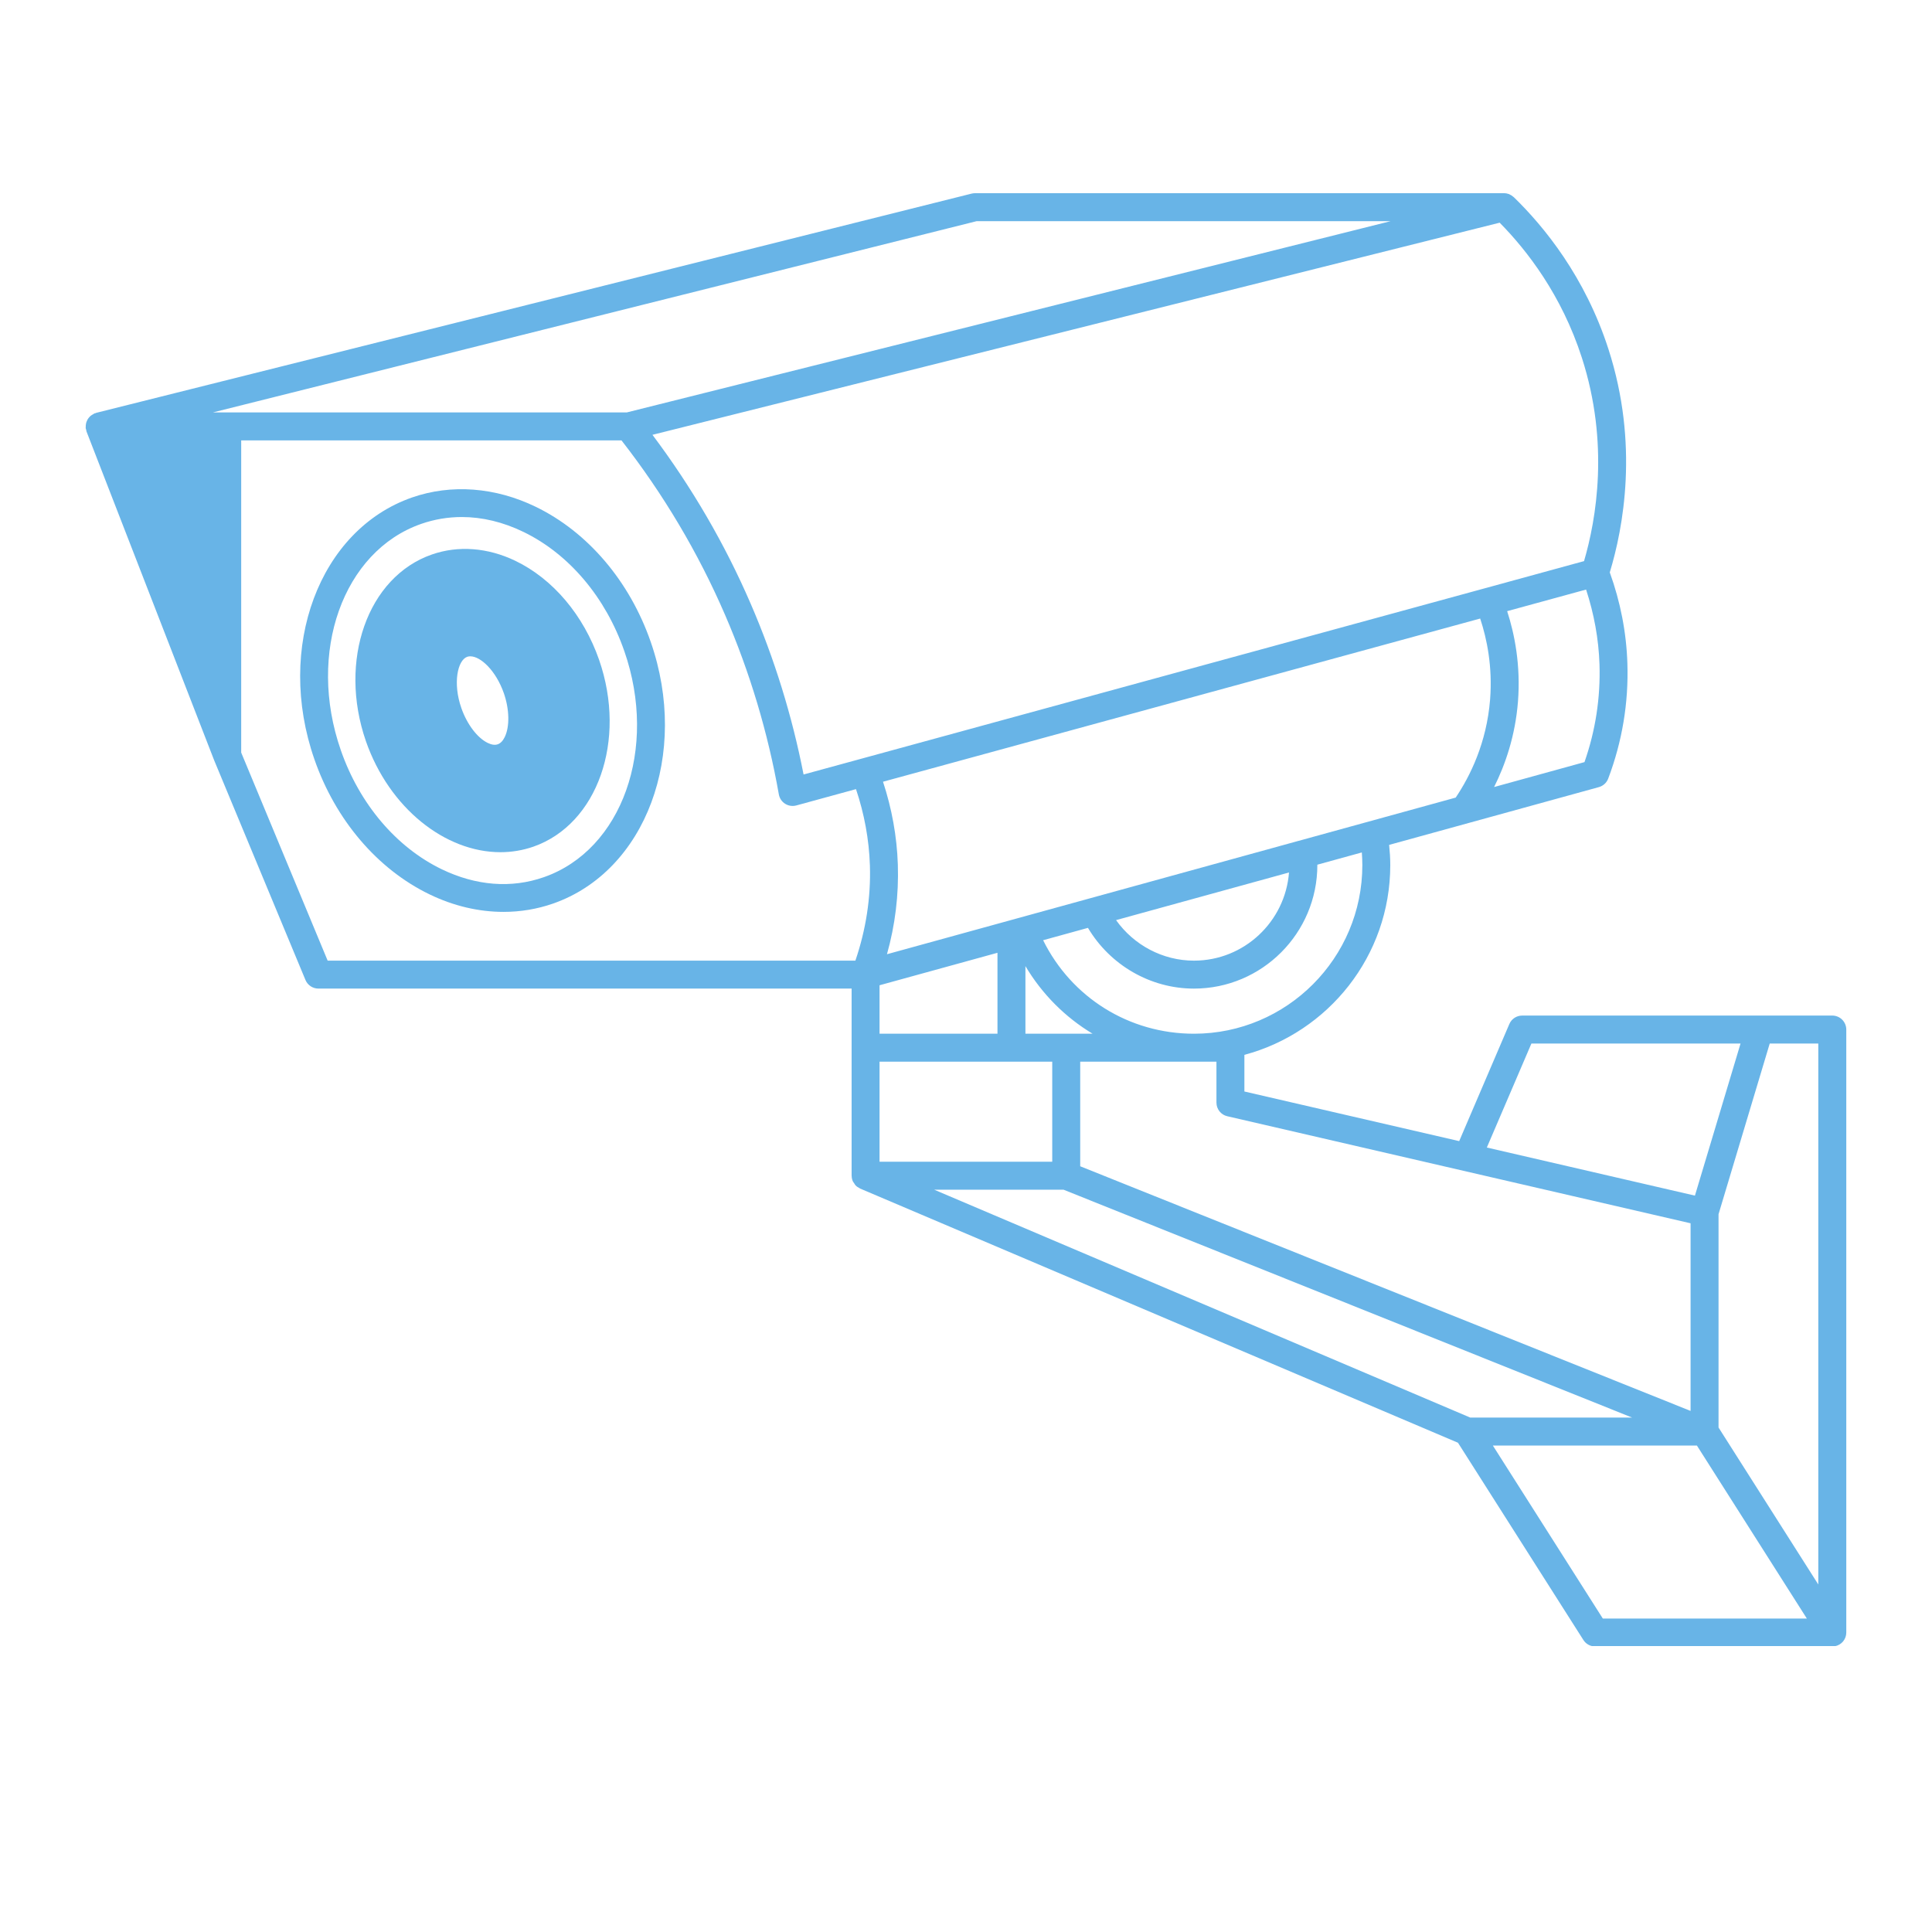 <svg xmlns="http://www.w3.org/2000/svg" xmlns:xlink="http://www.w3.org/1999/xlink" width="500" zoomAndPan="magnify" viewBox="0 0 375 375" height="500" preserveAspectRatio="xMidYMid meet" version="1.0"><defs><clipPath id="342d15a324"><path d="M 16.539 37.5 L 358.539 37.5 L 358.539 319.5 L 16.539 319.5 Z M 16.539 37.5 " clip-rule="nonzero"/></clipPath></defs><path fill="#68b4e7" d="M 103.992 98.371 C 96.129 94.555 87.59 93.91 79.969 96.562 C 61.957 102.844 53.457 125.641 61.02 147.367 C 65.102 159.141 73.25 168.703 83.375 173.598 C 88.039 175.855 92.934 176.996 97.73 176.996 C 101.02 176.996 104.266 176.457 107.359 175.379 C 125.363 169.09 133.863 146.309 126.305 124.594 C 122.227 112.828 114.094 103.27 103.992 98.371 Z M 105.566 170.258 C 99.25 172.473 92.387 171.934 85.734 168.719 C 76.898 164.445 69.758 156.016 66.145 145.59 C 59.562 126.684 66.562 106.988 81.75 101.688 C 84.309 100.797 86.953 100.355 89.633 100.355 C 93.602 100.355 97.652 101.324 101.625 103.254 C 110.445 107.527 117.57 115.957 121.176 126.375 C 121.18 126.375 121.18 126.379 121.18 126.379 C 127.754 145.273 120.75 164.957 105.566 170.258 Z M 105.566 170.258 " fill-opacity="1" fill-rule="nonzero"/><path fill="#68b4e7" d="M 116.293 128.094 C 113.258 119.387 107.332 112.375 100.039 108.859 C 94.684 106.277 88.926 105.844 83.824 107.629 C 71.344 111.961 65.605 128.219 71.027 143.875 C 75.562 156.871 86.418 165.41 97.129 165.41 C 99.289 165.41 101.441 165.062 103.535 164.336 C 115.984 159.973 121.707 143.715 116.293 128.098 C 116.293 128.098 116.293 128.094 116.293 128.094 Z M 90.688 127.484 C 90.875 127.418 91.078 127.391 91.293 127.391 C 93.289 127.391 96.258 130.16 97.797 134.551 C 98.887 137.695 98.953 141.039 97.969 143.062 C 97.605 143.809 97.152 144.277 96.605 144.469 C 96.082 144.652 95.426 144.57 94.68 144.207 C 92.652 143.23 90.637 140.57 89.543 137.418 C 87.871 132.645 88.797 128.152 90.688 127.484 Z M 90.688 127.484 " fill-opacity="1" fill-rule="nonzero"/><g clip-path="url(#342d15a324)"><path fill="#68b4e7" d="M 355.645 197.121 L 295.453 197.121 C 294.371 197.121 293.387 197.766 292.961 198.766 L 283.227 221.492 L 241.535 211.859 L 241.535 204.746 C 257.809 200.398 269.852 185.555 269.852 167.906 C 269.852 166.594 269.762 165.289 269.629 163.992 L 310.332 152.781 C 311.168 152.551 311.844 151.938 312.152 151.125 C 314.867 143.941 316.121 136.426 315.875 128.785 C 315.684 122.738 314.516 116.801 312.457 111.102 C 315.062 102.531 318.168 86.227 312.191 67.746 C 307.668 53.727 299.703 43.973 293.816 38.258 C 293.801 38.246 293.781 38.242 293.766 38.227 C 293.531 38.012 293.262 37.84 292.969 37.715 C 292.945 37.707 292.926 37.684 292.906 37.676 C 292.605 37.566 292.273 37.5 291.93 37.5 L 189.242 37.5 C 189.02 37.5 188.801 37.527 188.582 37.582 L 18.656 80.137 C 18.598 80.152 18.551 80.195 18.492 80.215 C 18.438 80.23 18.387 80.223 18.332 80.242 C 18.238 80.277 18.176 80.352 18.09 80.398 C 17.91 80.492 17.746 80.59 17.594 80.715 C 17.477 80.812 17.379 80.918 17.285 81.027 C 17.16 81.168 17.059 81.316 16.969 81.48 C 16.895 81.613 16.836 81.742 16.789 81.883 C 16.727 82.055 16.691 82.23 16.668 82.414 C 16.645 82.57 16.633 82.723 16.641 82.887 C 16.645 82.957 16.621 83.027 16.629 83.102 C 16.645 83.223 16.707 83.328 16.734 83.445 C 16.762 83.547 16.75 83.648 16.789 83.746 L 41.578 147.598 C 41.582 147.605 41.59 147.613 41.598 147.629 C 41.602 147.637 41.602 147.648 41.602 147.656 L 59.289 190.211 C 59.711 191.223 60.699 191.883 61.797 191.883 L 165.297 191.883 L 165.297 228.191 C 165.297 228.195 165.297 228.199 165.297 228.199 C 165.297 228.223 165.309 228.238 165.309 228.258 C 165.316 228.594 165.379 228.926 165.508 229.234 C 165.57 229.395 165.691 229.52 165.785 229.664 C 165.883 229.812 165.957 229.973 166.082 230.102 C 166.301 230.32 166.562 230.488 166.84 230.625 C 166.883 230.641 166.91 230.68 166.949 230.699 L 166.957 230.703 L 282.992 280.035 L 307.336 318.324 C 307.832 319.105 308.695 319.578 309.625 319.578 L 355.652 319.578 C 355.656 319.578 355.656 319.578 355.656 319.578 C 355.66 319.578 355.664 319.578 355.664 319.578 C 356.336 319.578 356.949 319.328 357.422 318.922 C 357.535 318.824 357.641 318.715 357.738 318.602 C 358.129 318.133 358.363 317.527 358.363 316.867 L 358.363 199.832 C 358.355 198.336 357.145 197.121 355.645 197.121 Z M 297.246 202.547 L 337.84 202.547 L 328.984 232.07 L 288.594 222.734 Z M 236.113 206.07 L 236.113 214.02 C 236.113 215.281 236.98 216.379 238.211 216.66 L 328.141 237.438 L 328.141 273.859 L 209.668 226.371 L 209.668 206.07 Z M 285.379 275.152 L 181.32 230.918 L 206.43 230.918 L 316.797 275.152 Z M 287.301 120.059 C 288.602 123.973 289.723 129.379 289.227 135.77 C 288.555 144.219 285.332 150.672 282.551 154.812 L 252.07 163.207 C 251.973 163.238 251.871 163.242 251.777 163.285 L 172.16 185.215 C 173.75 179.551 174.461 173.719 174.27 167.82 C 174.09 162.301 173.094 156.914 171.391 151.734 C 190.652 146.48 209.914 141.207 229.18 135.941 C 248.551 130.645 267.922 125.348 287.301 120.059 Z M 250.195 169.348 C 249.457 178.906 241.473 186.461 231.746 186.461 C 225.691 186.461 220.07 183.441 216.629 178.594 Z M 206.953 200.645 L 199.035 200.645 L 199.035 187.523 C 202.285 192.988 206.773 197.461 212.074 200.645 Z M 193.609 184.934 L 193.609 200.645 L 170.719 200.645 L 170.719 191.238 Z M 170.719 206.07 L 204.238 206.07 L 204.238 225.492 L 170.719 225.492 Z M 264.43 167.91 C 264.43 185.961 249.77 200.645 231.746 200.645 C 219.145 200.645 207.961 193.609 202.469 182.496 L 211.172 180.098 C 215.457 187.309 223.27 191.887 231.746 191.887 C 244.953 191.887 255.695 181.133 255.695 167.91 C 255.695 167.883 255.695 167.859 255.695 167.836 L 264.332 165.457 C 264.387 166.27 264.43 167.086 264.43 167.91 Z M 307.547 147.926 L 290.004 152.762 C 292.184 148.398 294.105 142.848 294.637 136.195 C 295.188 129.086 293.973 123.051 292.539 118.625 C 297.293 117.316 302.055 116.016 306.812 114.719 L 307.859 114.434 C 309.395 119.137 310.301 124.008 310.461 128.969 C 310.664 135.43 309.688 141.805 307.547 147.926 Z M 307.461 108.914 L 305.383 109.48 C 299.68 111.035 293.973 112.59 288.281 114.164 C 268.105 119.672 247.922 125.191 227.742 130.711 C 207.566 136.23 187.387 141.75 167.215 147.258 L 155.973 150.328 C 153.75 138.945 150.301 127.805 145.703 117.172 C 140.695 105.574 134.281 94.574 126.641 84.398 L 291.086 43.223 C 296.398 48.613 303.109 57.258 307.035 69.422 C 312.41 86.062 309.828 100.832 307.461 108.914 Z M 189.574 42.926 L 269.93 42.926 L 121.645 80.055 L 41.309 80.055 Z M 63.598 186.461 L 46.816 146.074 L 46.816 85.48 L 120.633 85.48 C 128.762 95.914 135.523 107.285 140.723 119.324 C 145.547 130.477 149.062 142.211 151.172 154.191 C 151.305 154.945 151.746 155.605 152.391 156.012 C 152.828 156.293 153.336 156.434 153.844 156.434 C 154.082 156.434 154.32 156.402 154.559 156.34 L 166.148 153.168 C 167.746 157.934 168.684 162.906 168.848 167.996 C 169.047 174.285 168.066 180.48 166.031 186.461 Z M 311.105 314.156 L 289.762 280.578 L 329.367 280.578 L 350.707 314.156 Z M 352.93 307.547 L 333.566 277.078 L 333.566 235.68 L 343.504 202.547 L 352.93 202.547 Z M 352.93 307.547 " fill-opacity="1" fill-rule="nonzero"/></g></svg>